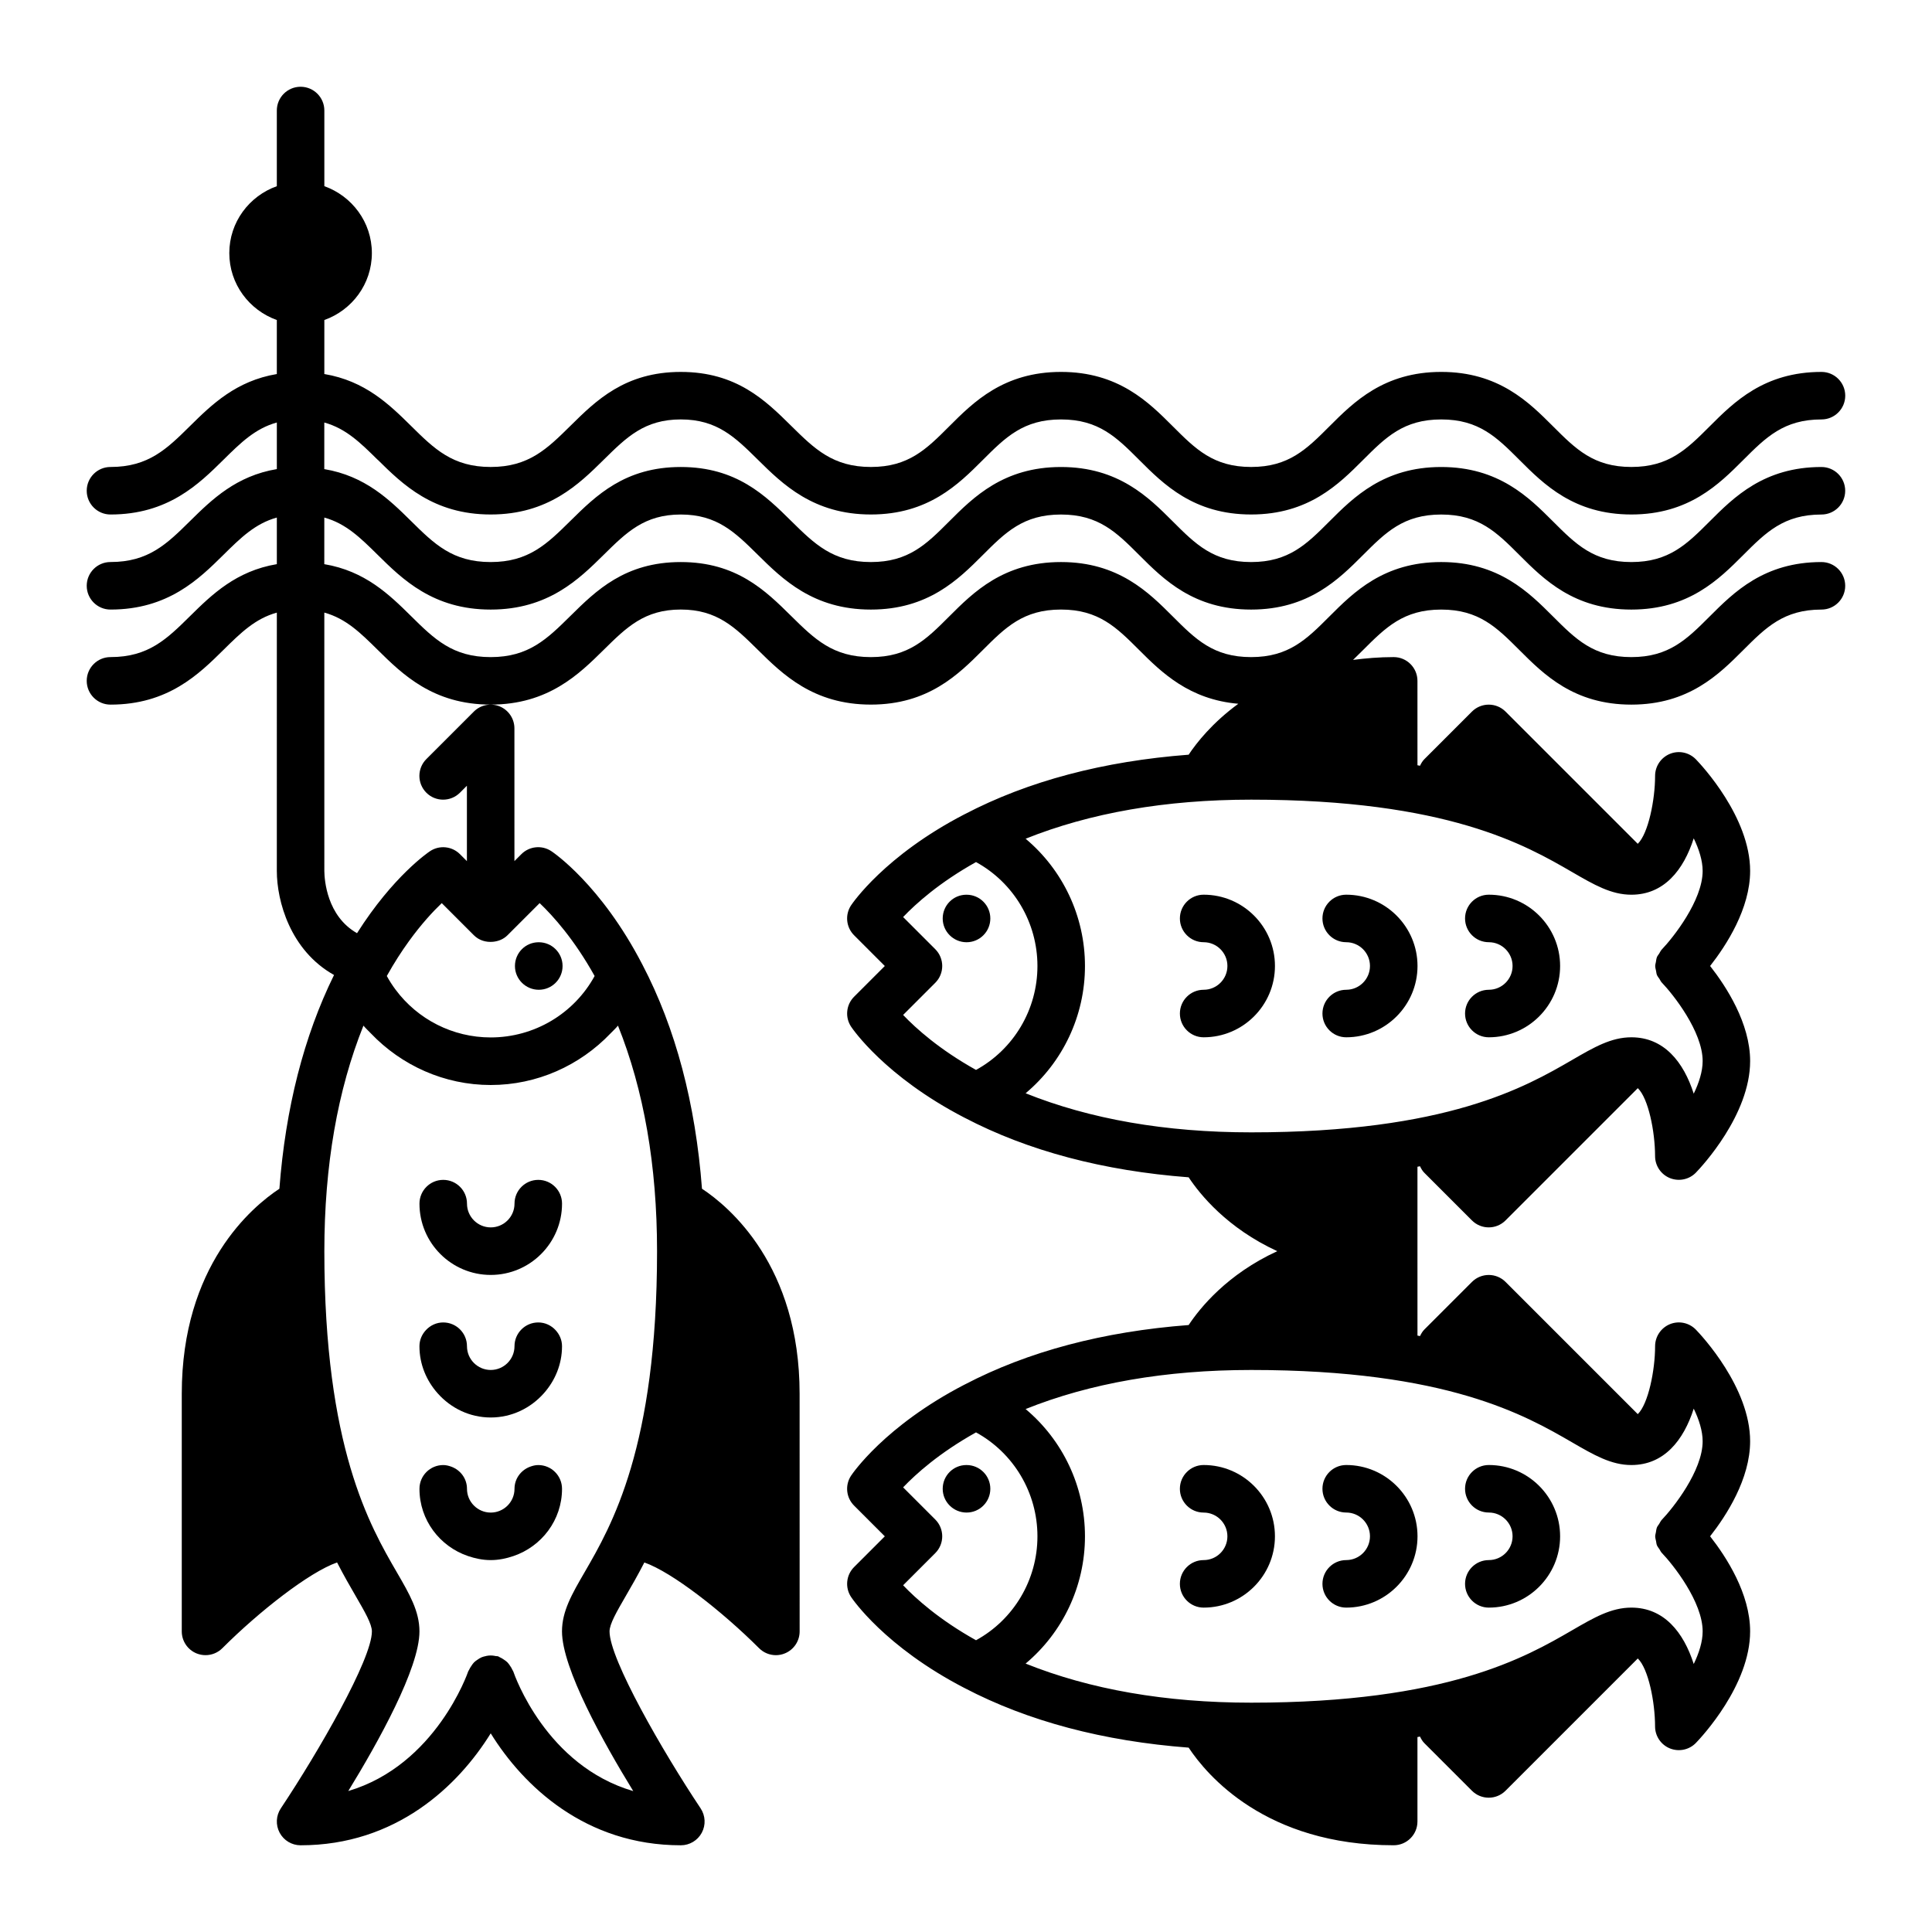 <?xml version="1.0" encoding="UTF-8"?>
<!-- Uploaded to: ICON Repo, www.svgrepo.com, Generator: ICON Repo Mixer Tools -->
<svg fill="#000000" width="800px" height="800px" version="1.1" viewBox="144 144 512 512" xmlns="http://www.w3.org/2000/svg">
 <g>
  <path d="m286.79 406.3c3.477 0 6.297-2.82 6.297-6.297s-2.82-6.297-6.297-6.297h-0.051c-3.477 0-6.273 2.82-6.273 6.297s2.848 6.297 6.324 6.297z"/>
  <path d="m274.05 519.65c5.602 0 10.586-2.5 14.047-6.383 2.977-3.34 4.844-7.691 4.844-12.508 0-1.664-0.676-3.152-1.727-4.281-1.148-1.23-2.754-2.016-4.57-2.016-3.477 0-6.297 2.82-6.297 6.297 0 3.473-2.828 6.297-6.297 6.297-3.473 0-6.297-2.828-6.297-6.297 0-3.477-2.82-6.297-6.297-6.297-1.812 0-3.422 0.789-4.57 2.016-1.055 1.125-1.73 2.617-1.73 4.281 0 4.816 1.867 9.168 4.848 12.508 3.461 3.887 8.445 6.383 14.047 6.383z"/>
  <path d="m274.05 481.87c10.418 0 18.895-8.48 18.895-18.895 0-3.477-2.82-6.297-6.297-6.297-3.477 0-6.297 2.82-6.297 6.297 0 3.473-2.828 6.297-6.297 6.297-3.473 0-6.297-2.828-6.297-6.297 0-3.477-2.82-6.297-6.297-6.297-3.477 0-6.297 2.82-6.297 6.297-0.008 10.414 8.469 18.895 18.887 18.895z"/>
  <path d="m268 556.36c1.91 0.648 3.918 1.082 6.047 1.082 2.125 0 4.137-0.434 6.047-1.082 7.441-2.539 12.848-9.523 12.848-17.809 0-3.477-2.82-6.297-6.297-6.297-0.766 0-1.477 0.188-2.152 0.434-2.41 0.887-4.144 3.148-4.144 5.863 0 3.473-2.828 6.297-6.297 6.297-3.473 0-6.297-2.828-6.297-6.297 0-2.715-1.738-4.977-4.144-5.863-0.676-0.246-1.391-0.434-2.152-0.434-3.477 0-6.297 2.82-6.297 6.297-0.008 8.285 5.394 15.27 12.84 17.809z"/>
  <path d="m244.07 265.81c6.555 6.473 14.711 14.535 29.973 14.535s23.418-8.062 29.977-14.535c6.031-5.953 10.793-10.656 20.402-10.656 9.613 0 14.379 4.707 20.402 10.656 6.555 6.473 14.711 14.535 29.977 14.535 15.203 0 23.211-8.004 29.645-14.438 6.004-6.004 10.75-10.75 20.738-10.75 9.984 0 14.73 4.742 20.738 10.75 6.434 6.434 14.438 14.438 29.645 14.438 15.203 0 23.211-8.004 29.645-14.438 6.004-6.004 10.75-10.75 20.738-10.75 9.984 0 14.73 4.742 20.738 10.75 6.434 6.434 14.438 14.438 29.645 14.438 15.203 0 23.211-8.004 29.645-14.438 6.004-6.004 10.75-10.75 20.738-10.75 3.477 0 6.297-2.82 6.297-6.297s-2.82-6.297-6.297-6.297c-15.203 0-23.211 8.004-29.645 14.438-6.012 6.008-10.758 10.75-20.742 10.75s-14.73-4.742-20.738-10.75c-6.434-6.438-14.438-14.441-29.645-14.441-15.203 0-23.211 8.004-29.645 14.438-6.004 6.012-10.75 10.754-20.734 10.754-9.984 0-14.73-4.742-20.738-10.75-6.434-6.438-14.438-14.441-29.645-14.441-15.203 0-23.211 8.004-29.645 14.438-6.004 6.012-10.75 10.754-20.734 10.754-10.086 0-14.957-4.812-21.125-10.898-6.781-6.699-14.469-14.293-29.258-14.293-14.785 0-22.477 7.594-29.258 14.293-6.168 6.086-11.035 10.898-21.125 10.898-10.09 0-14.957-4.805-21.121-10.898-5.738-5.668-12.176-11.926-22.965-13.734l0.004-14.312c7.316-2.609 12.594-9.531 12.594-17.734 0-8.203-5.281-15.125-12.594-17.734v-20.051c0-3.477-2.82-6.297-6.297-6.297-3.477 0-6.297 2.82-6.297 6.297v20.051c-7.316 2.609-12.594 9.531-12.594 17.734 0 8.203 5.281 15.125 12.594 17.734v14.316c-10.785 1.809-17.227 8.066-22.965 13.734-6.16 6.086-11.031 10.895-21.117 10.895-3.477 0-6.297 2.82-6.297 6.297s2.82 6.297 6.297 6.297c15.262 0 23.418-8.062 29.973-14.535 4.543-4.488 8.379-8.262 14.113-9.848v12.348c-10.785 1.809-17.227 8.066-22.965 13.734-6.164 6.09-11.035 10.895-21.121 10.895-3.477 0-6.297 2.82-6.297 6.297 0 3.481 2.82 6.301 6.297 6.301 15.262 0 23.418-8.062 29.973-14.535 4.543-4.488 8.379-8.262 14.113-9.848v12.348c-10.785 1.809-17.227 8.066-22.965 13.734-6.164 6.09-11.035 10.895-21.121 10.895-3.477 0-6.297 2.82-6.297 6.297 0 3.477 2.82 6.301 6.297 6.301 15.262 0 23.418-8.062 29.973-14.535 4.543-4.488 8.379-8.262 14.113-9.848l-0.004 68.465c0 7.961 3.551 21.062 15.16 27.57-8.004 16.273-12.852 35.262-14.48 56.645-7.231 4.773-25.871 20.375-25.871 54.332v62.977c0 2.551 1.535 4.84 3.883 5.82 0.785 0.32 1.605 0.477 2.418 0.477 1.641 0 3.25-0.641 4.453-1.844 9.75-9.75 23.035-20.148 30.406-22.723 1.758 3.422 3.449 6.352 4.953 8.941 2.387 4.117 4.273 7.371 4.273 9.332 0 7.367-14.113 31.852-24.133 46.891-1.289 1.934-1.406 4.418-0.312 6.465 1.098 2.047 3.231 3.324 5.551 3.324 25.285 0 41.742-15.703 50.383-29.664 8.641 13.961 25.094 29.664 50.383 29.664 2.324 0 4.457-1.281 5.551-3.324 1.098-2.047 0.977-4.527-0.312-6.465-10.02-15.027-24.133-39.52-24.133-46.891 0-1.961 1.891-5.211 4.273-9.332 1.5-2.586 3.195-5.516 4.953-8.938 7.367 2.574 20.652 12.973 30.406 22.723 1.203 1.203 2.816 1.844 4.453 1.844 0.812 0 1.629-0.156 2.41-0.484 2.352-0.973 3.883-3.266 3.883-5.812l-0.008-62.98c0-33.957-18.641-49.559-25.871-54.336-1.719-22.574-6.969-42.527-15.793-59.395v-0.004c0-0.004-0.004-0.004-0.004-0.012-0.004-0.004-0.004-0.012-0.012-0.016l-0.004-0.004c-10.949-21.137-23.578-29.68-24.113-30.027-2.5-1.664-5.82-1.324-7.934 0.789l-1.844 1.844-0.004-35.172c0-2.551-1.535-4.84-3.883-5.82-2.352-0.957-5.062-0.434-6.863 1.367l-12.594 12.594c-2.457 2.457-2.457 6.445 0 8.906 2.457 2.465 6.445 2.457 8.906 0l1.844-1.844v19.977l-1.844-1.844c-2.121-2.117-5.441-2.453-7.934-0.789-0.453 0.297-9.789 6.641-19.34 21.73-7.996-4.535-8.637-14.121-8.664-16.484l-0.004-68.477c5.734 1.586 9.562 5.359 14.113 9.848 6.555 6.473 14.711 14.535 29.973 14.535s23.418-8.062 29.977-14.535c6.031-5.953 10.793-10.656 20.402-10.656 9.613 0 14.379 4.707 20.402 10.656 6.555 6.473 14.711 14.535 29.977 14.535 15.203 0 23.211-8.004 29.645-14.438 6.004-6.004 10.75-10.75 20.738-10.75 9.984 0 14.73 4.742 20.738 10.75 5.926 5.93 13.262 13.109 26.254 14.219-6.871 5.023-11.07 10.34-13.16 13.496-22.566 1.719-42.516 6.961-59.379 15.785-0.004 0.004-0.016 0.004-0.02 0.004-21.156 10.953-29.703 23.598-30.062 24.129-1.656 2.5-1.324 5.812 0.797 7.934l8.145 8.148-8.141 8.141c-2.121 2.121-2.453 5.438-0.797 7.934 0.352 0.527 8.906 13.176 30.062 24.129 0.004 0 0.012 0.004 0.016 0.004 16.863 8.82 36.812 14.07 59.379 15.789 2.988 4.519 10.203 13.469 23.488 19.574-13.285 6.106-20.5 15.055-23.488 19.574-22.566 1.719-42.516 6.961-59.379 15.785-0.004 0.004-0.016 0.004-0.02 0.004-21.156 10.953-29.703 23.598-30.062 24.129-1.656 2.5-1.324 5.812 0.797 7.934l8.145 8.145-8.141 8.141c-2.121 2.121-2.453 5.438-0.797 7.934 0.352 0.527 8.906 13.176 30.062 24.129 0.004 0 0.012 0.004 0.016 0.004 16.863 8.82 36.812 14.07 59.379 15.789 4.781 7.231 20.383 25.871 54.336 25.871 3.477 0 6.297-2.82 6.297-6.297v-22.375c0.23-0.039 0.441-0.086 0.676-0.133 0.301 0.629 0.648 1.246 1.168 1.762l12.594 12.594c1.23 1.23 2.84 1.844 4.453 1.844 1.613 0 3.223-0.613 4.453-1.844l35.051-35.051c2.812 2.707 4.566 11.543 4.578 18.012 0.004 2.562 1.566 4.871 3.945 5.828 2.387 0.953 5.106 0.379 6.883-1.465 1.473-1.527 14.363-15.289 14.363-29.562 0-9.996-6.312-19.723-10.605-25.191 4.293-5.465 10.605-15.195 10.605-25.191 0-14.273-12.891-28.035-14.363-29.562-1.785-1.848-4.508-2.434-6.891-1.465-2.367 0.973-3.93 3.281-3.93 5.852 0 6.312-1.785 15.254-4.59 17.992l-35.039-35.039c-2.457-2.457-6.445-2.457-8.906 0l-12.594 12.594c-0.52 0.52-0.871 1.133-1.168 1.762-0.227-0.039-0.441-0.086-0.676-0.133l-0.004-22.367v-22.375c0.23-0.039 0.441-0.086 0.676-0.133 0.301 0.629 0.648 1.246 1.168 1.762l12.594 12.594c1.23 1.23 2.84 1.844 4.453 1.844s3.223-0.613 4.453-1.844l35.051-35.051c2.812 2.707 4.566 11.543 4.578 18.012 0.004 2.562 1.566 4.871 3.945 5.828 2.387 0.945 5.106 0.379 6.883-1.465 1.473-1.527 14.363-15.289 14.363-29.562 0-9.996-6.312-19.723-10.605-25.191 4.293-5.465 10.605-15.195 10.605-25.191 0-14.273-12.891-28.035-14.363-29.562-1.785-1.844-4.508-2.434-6.891-1.465-2.371 0.973-3.934 3.277-3.934 5.848 0 6.312-1.785 15.254-4.59 17.992l-35.039-35.039c-2.457-2.457-6.445-2.457-8.906 0l-12.594 12.594c-0.52 0.52-0.871 1.133-1.168 1.762-0.227-0.039-0.441-0.086-0.676-0.133l-0.004-22.367c0-3.477-2.82-6.297-6.297-6.297-3.844 0-7.379 0.309-10.766 0.742 0.906-0.875 1.785-1.742 2.625-2.586 6.004-6.004 10.75-10.75 20.738-10.75 9.984 0 14.73 4.742 20.738 10.75 6.434 6.434 14.438 14.438 29.645 14.438 15.203 0 23.211-8.004 29.645-14.438 6.004-6.004 10.75-10.75 20.738-10.75 3.477 0 6.297-2.82 6.297-6.297 0-3.477-2.82-6.297-6.297-6.297-15.203 0-23.211 8.004-29.645 14.438-6.012 6.008-10.758 10.75-20.742 10.75s-14.73-4.742-20.738-10.75c-6.434-6.434-14.438-14.441-29.645-14.441-15.203 0-23.211 8.004-29.645 14.438-6.004 6.012-10.75 10.754-20.734 10.754-9.984 0-14.73-4.742-20.738-10.75-6.434-6.434-14.438-14.441-29.645-14.441-15.203 0-23.211 8.004-29.645 14.438-6.004 6.012-10.75 10.754-20.734 10.754-10.086 0-14.957-4.812-21.125-10.898-6.781-6.699-14.469-14.293-29.258-14.293-14.785 0-22.477 7.594-29.258 14.293-6.168 6.086-11.035 10.898-21.125 10.898-10.09 0-14.957-4.805-21.121-10.898-5.738-5.668-12.176-11.926-22.965-13.734l0.004-12.348c5.734 1.586 9.562 5.359 14.113 9.848 6.555 6.473 14.711 14.535 29.973 14.535s23.418-8.062 29.977-14.535c6.031-5.953 10.793-10.656 20.402-10.656 9.613 0 14.379 4.707 20.402 10.656 6.555 6.473 14.711 14.535 29.977 14.535 15.203 0 23.211-8.004 29.645-14.438 6.004-6.004 10.75-10.75 20.738-10.75 9.984 0 14.73 4.742 20.738 10.75 6.434 6.434 14.438 14.438 29.645 14.438 15.203 0 23.211-8.004 29.645-14.438 6.004-6.004 10.75-10.75 20.738-10.75 9.984 0 14.73 4.742 20.738 10.75 6.434 6.434 14.438 14.438 29.645 14.438 15.203 0 23.211-8.004 29.645-14.438 6.004-6.004 10.75-10.75 20.738-10.75 3.477 0 6.297-2.82 6.297-6.297s-2.82-6.297-6.297-6.297c-15.203 0-23.211 8.004-29.645 14.438-6.012 6.012-10.758 10.75-20.742 10.75s-14.73-4.742-20.738-10.75c-6.434-6.434-14.438-14.438-29.645-14.438-15.203 0-23.211 8.004-29.645 14.438-6.004 6.012-10.75 10.75-20.734 10.75-9.984 0-14.73-4.742-20.738-10.75-6.434-6.434-14.438-14.438-29.645-14.438-15.203 0-23.211 8.004-29.645 14.438-6.004 6.012-10.75 10.75-20.734 10.75-10.086 0-14.957-4.812-21.125-10.898-6.781-6.699-14.469-14.293-29.258-14.293-14.785 0-22.477 7.594-29.258 14.293-6.168 6.086-11.035 10.898-21.125 10.898-10.09 0-14.957-4.805-21.121-10.898-5.738-5.668-12.176-11.926-22.965-13.734l0.004-12.344c5.734 1.586 9.562 5.359 14.113 9.848zm8.277 127.65c3.34-4.621 6.438-7.945 8.723-10.121l8.512 8.512c1.379 1.379 3.234 1.898 5.039 1.734 1.406-0.133 2.793-0.656 3.871-1.734l8.52-8.516c3.594 3.422 9.176 9.637 14.57 19.32-5.465 9.977-15.98 16.277-27.539 16.277-10.082 0-19.363-4.801-25.199-12.645-0.855-1.148-1.641-2.359-2.336-3.637 1.957-3.512 3.938-6.559 5.84-9.191zm-12.031 22.344c0.609 0.727 1.309 1.359 1.961 2.047 8.152 8.535 19.504 13.688 31.766 13.688s23.613-5.148 31.766-13.688c0.656-0.684 1.352-1.316 1.961-2.047 6.84 17.047 10.355 37.055 10.355 59.766 0 51.969-12.031 72.719-19.215 85.117-3.34 5.754-5.977 10.301-5.977 15.645 0 9.758 10.926 29.363 18.883 42.328-23.035-6.723-31.406-30.566-31.801-31.73-0.051-0.145-0.16-0.242-0.215-0.379-0.168-0.402-0.395-0.754-0.641-1.113-0.223-0.328-0.434-0.645-0.711-0.922-0.273-0.273-0.59-0.48-0.91-0.699-0.367-0.25-0.719-0.48-1.133-0.648-0.137-0.055-0.23-0.168-0.371-0.211-0.238-0.082-0.473-0.039-0.711-0.086-0.051-0.012-0.102-0.031-0.152-0.039-0.379-0.07-0.746-0.117-1.133-0.117s-0.754 0.047-1.129 0.117c-0.055 0.012-0.105 0.035-0.16 0.047-0.363 0.082-0.727 0.156-1.062 0.297-0.418 0.172-0.781 0.406-1.152 0.664-0.316 0.215-0.625 0.418-0.887 0.684-0.281 0.277-0.492 0.598-0.719 0.938-0.242 0.359-0.469 0.707-0.637 1.102-0.055 0.141-0.172 0.238-0.215 0.383-0.098 0.293-8.551 24.801-31.781 31.695 7.949-12.969 18.863-32.547 18.863-42.301 0-5.344-2.637-9.891-5.977-15.645-7.195-12.406-19.227-33.156-19.227-85.125 0-22.711 3.519-42.719 10.359-59.766zm162.34 11.738c-9.688-5.402-15.91-10.988-19.32-14.57l8.52-8.52c2.457-2.457 2.457-6.445 0-8.906l-8.52-8.52c3.414-3.586 9.637-9.164 19.32-14.57 9.977 5.473 16.277 15.992 16.277 27.543s-6.297 22.07-16.277 27.543zm0 151.14c-9.688-5.402-15.91-10.988-19.32-14.57l8.52-8.52c2.457-2.457 2.457-6.445 0-8.906l-8.52-8.52c3.414-3.586 9.637-9.164 19.32-14.57 9.977 5.473 16.277 15.992 16.277 27.543 0 11.555-6.297 22.074-16.277 27.543zm158.02-52.41c5.758 3.336 10.305 5.977 15.648 5.977 8.652 0 13.836-6.523 16.531-14.941 1.391 2.875 2.363 5.891 2.363 8.645 0 7.812-7.824 17.684-10.828 20.816-0.309 0.316-0.457 0.715-0.691 1.078-0.195 0.312-0.449 0.586-0.586 0.918-0.176 0.434-0.211 0.891-0.293 1.352-0.055 0.336-0.176 0.66-0.176 1.008 0 0.449 0.137 0.875 0.227 1.316 0.074 0.352 0.086 0.711 0.223 1.055 0.156 0.387 0.441 0.715 0.68 1.074 0.207 0.316 0.332 0.664 0.605 0.945 3.016 3.133 10.84 13.004 10.84 20.816 0 2.754-0.973 5.769-2.363 8.645-2.695-8.418-7.883-14.941-16.531-14.941-5.344 0-9.891 2.637-15.648 5.977-12.395 7.184-33.145 19.215-85.113 19.215-22.707 0-42.719-3.516-59.766-10.359 9.809-8.223 15.73-20.48 15.73-33.727s-5.918-25.504-15.73-33.727c17.047-6.84 37.059-10.355 59.766-10.355 51.969 0 72.719 12.031 85.113 19.215zm0-151.14c5.758 3.336 10.305 5.977 15.648 5.977 8.652 0 13.836-6.523 16.531-14.941 1.391 2.875 2.363 5.891 2.363 8.645 0 7.812-7.824 17.684-10.828 20.816-0.309 0.316-0.457 0.715-0.691 1.078-0.195 0.312-0.449 0.586-0.586 0.918-0.176 0.434-0.211 0.891-0.293 1.352-0.055 0.336-0.176 0.66-0.176 1.008 0 0.449 0.137 0.875 0.227 1.316 0.074 0.352 0.086 0.711 0.223 1.055 0.156 0.387 0.441 0.715 0.68 1.074 0.207 0.316 0.332 0.664 0.605 0.945 3.016 3.133 10.84 13.004 10.84 20.816 0 2.754-0.973 5.769-2.363 8.645-2.695-8.418-7.883-14.941-16.531-14.941-5.344 0-9.891 2.637-15.648 5.977-12.395 7.184-33.145 19.215-85.113 19.215-22.707 0-42.719-3.516-59.766-10.359 9.809-8.223 15.73-20.48 15.73-33.727s-5.918-25.504-15.73-33.727c17.047-6.836 37.059-10.355 59.766-10.355 51.969 0 72.719 12.031 85.113 19.215z"/>
  <path d="m400.15 381.11h-0.051c-3.477 0-6.273 2.82-6.273 6.297 0 3.477 2.848 6.297 6.324 6.297 3.477 0 6.297-2.82 6.297-6.297 0.004-3.477-2.82-6.297-6.297-6.297z"/>
  <path d="m500.76 406.3c-3.477 0-6.297 2.82-6.297 6.297s2.82 6.297 6.297 6.297c10.418 0 18.895-8.48 18.895-18.895 0-10.414-8.473-18.895-18.895-18.895-3.477 0-6.297 2.82-6.297 6.297 0 3.477 2.82 6.297 6.297 6.297 3.473 0 6.297 2.828 6.297 6.297 0 3.477-2.828 6.305-6.297 6.305z"/>
  <path d="m462.98 406.3c-3.477 0-6.297 2.82-6.297 6.297s2.82 6.297 6.297 6.297c10.418 0 18.895-8.48 18.895-18.895 0-10.414-8.473-18.895-18.895-18.895-3.477 0-6.297 2.82-6.297 6.297 0 3.477 2.82 6.297 6.297 6.297 3.473 0 6.297 2.828 6.297 6.297 0 3.477-2.828 6.305-6.297 6.305z"/>
  <path d="m538.55 406.3c-3.477 0-6.297 2.82-6.297 6.297s2.82 6.297 6.297 6.297c10.418 0 18.895-8.48 18.895-18.895 0-10.414-8.473-18.895-18.895-18.895-3.477 0-6.297 2.82-6.297 6.297 0 3.477 2.82 6.297 6.297 6.297 3.473 0 6.297 2.828 6.297 6.297 0 3.477-2.828 6.305-6.297 6.305z"/>
  <path d="m400.15 532.25h-0.051c-3.477 0-6.273 2.82-6.273 6.297s2.848 6.297 6.324 6.297c3.477 0 6.297-2.82 6.297-6.297 0.004-3.477-2.82-6.297-6.297-6.297z"/>
  <path d="m500.76 557.44c-3.477 0-6.297 2.82-6.297 6.297s2.82 6.297 6.297 6.297c10.418 0 18.895-8.48 18.895-18.895 0-10.414-8.473-18.895-18.895-18.895-3.477 0-6.297 2.82-6.297 6.297 0 3.477 2.82 6.297 6.297 6.297 3.473 0 6.297 2.828 6.297 6.297 0 3.481-2.828 6.305-6.297 6.305z"/>
  <path d="m456.68 538.55c0 3.477 2.82 6.297 6.297 6.297 3.473 0 6.297 2.828 6.297 6.297 0 3.473-2.828 6.297-6.297 6.297-3.477 0-6.297 2.82-6.297 6.297s2.82 6.297 6.297 6.297c10.418 0 18.895-8.48 18.895-18.895 0-10.414-8.473-18.895-18.895-18.895-3.473 0.008-6.297 2.828-6.297 6.305z"/>
  <path d="m538.55 557.44c-3.477 0-6.297 2.82-6.297 6.297s2.82 6.297 6.297 6.297c10.418 0 18.895-8.48 18.895-18.895 0-10.414-8.473-18.895-18.895-18.895-3.477 0-6.297 2.82-6.297 6.297 0 3.477 2.82 6.297 6.297 6.297 3.473 0 6.297 2.828 6.297 6.297 0 3.481-2.828 6.305-6.297 6.305z"/>
 </g>
</svg>